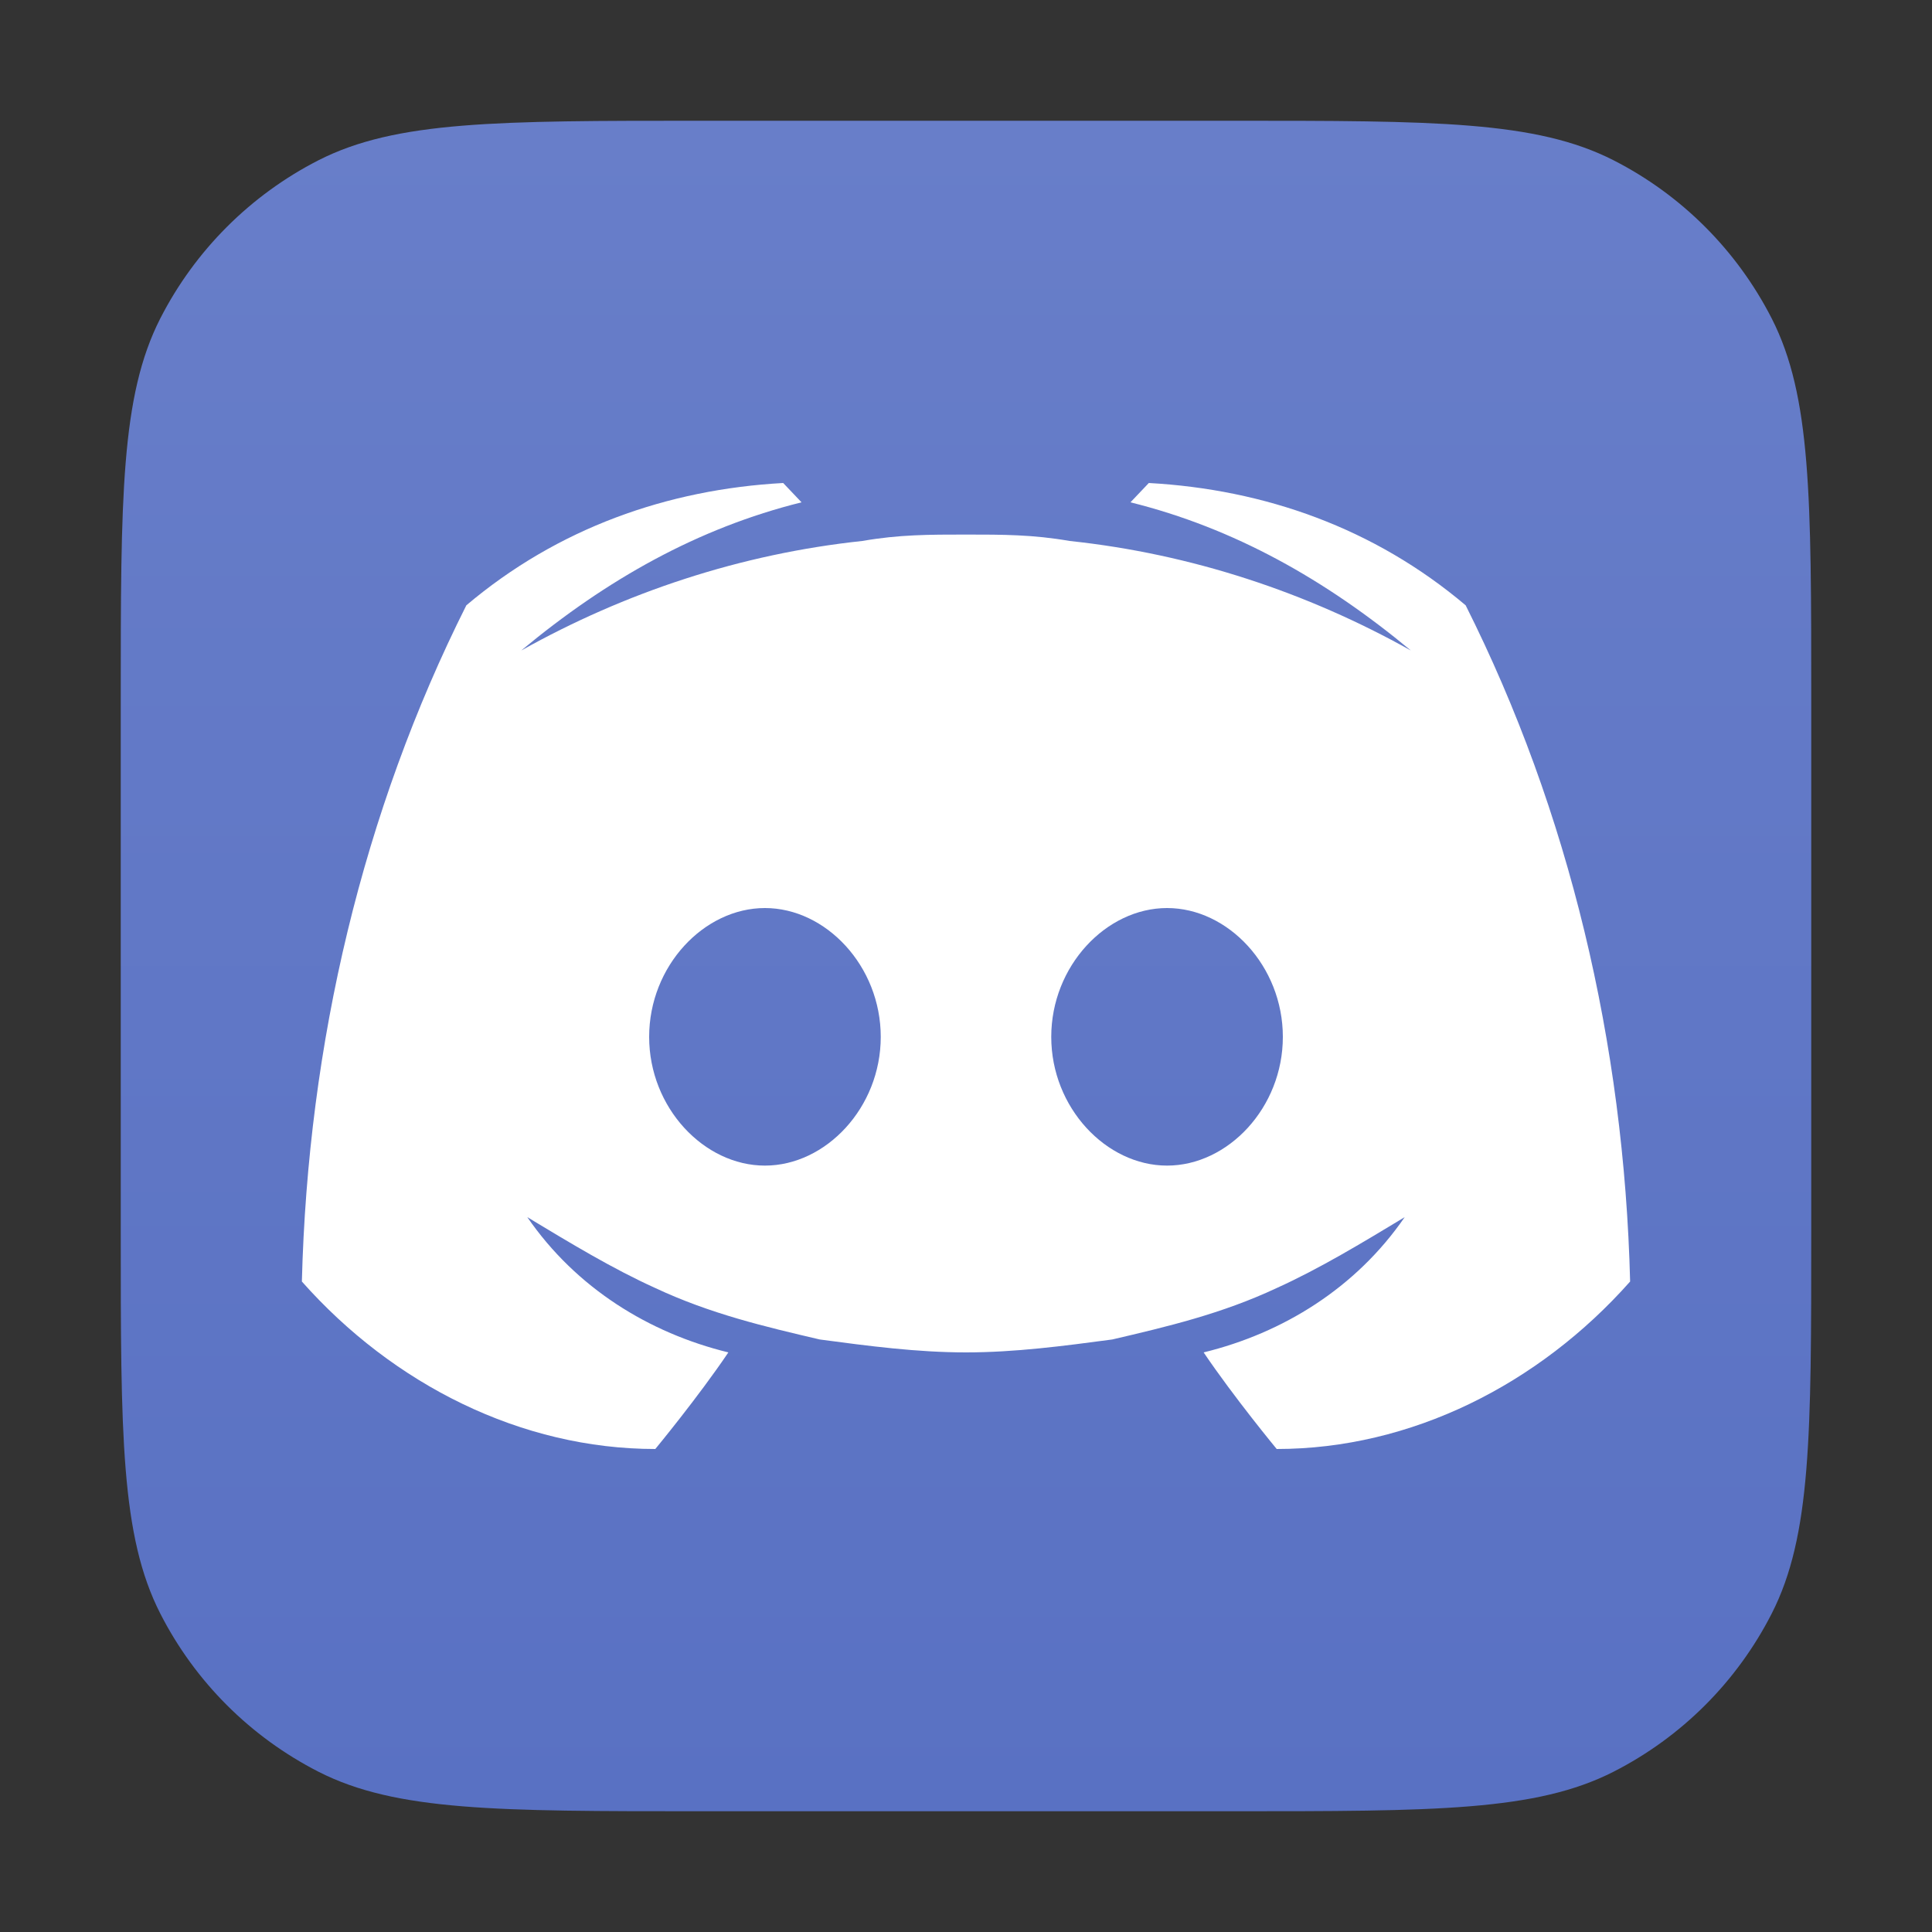 <svg width="16" height="16" viewBox="0 0 16 16" fill="none" xmlns="http://www.w3.org/2000/svg">
<rect x="0" y="0" width="16" height="16" fill="#333333" stroke="none"/>
<path d="M1 5.8C1 4.12 1 3.28 1.327 2.638C1.615 2.074 2.074 1.615 2.638 1.327C3.28 1 4.12 1 5.8 1H10.2C11.88 1 12.72 1 13.362 1.327C13.927 1.615 14.385 2.074 14.673 2.638C15 3.28 15 4.12 15 5.8V10.2C15 11.88 15 12.72 14.673 13.362C14.385 13.927 13.927 14.385 13.362 14.673C12.72 15 11.88 15 10.2 15H5.8C4.12 15 3.28 15 2.638 14.673C2.074 14.385 1.615 13.927 1.327 13.362C1 12.72 1 11.88 1 10.2V5.8Z" fill="url(#paint0_linear_37596_180784)"/>
<path d="M12.138 5.013C11.381 4.373 10.473 4.053 9.514 4L9.362 4.16C10.22 4.373 10.977 4.8 11.684 5.387C10.826 4.907 9.867 4.587 8.858 4.48C8.555 4.427 8.303 4.427 8 4.427C7.697 4.427 7.445 4.427 7.142 4.48C6.133 4.587 5.174 4.907 4.317 5.387C5.023 4.8 5.78 4.373 6.638 4.16L6.486 4C5.528 4.053 4.619 4.373 3.862 5.013C3.005 6.72 2.55 8.64 2.5 10.613C3.257 11.467 4.317 12 5.427 12C5.427 12 5.78 11.573 6.032 11.2C5.376 11.04 4.771 10.667 4.367 10.08C4.72 10.293 5.073 10.507 5.427 10.667C5.881 10.88 6.335 10.987 6.789 11.093C7.193 11.147 7.596 11.2 8 11.2C8.404 11.2 8.807 11.147 9.211 11.093C9.665 10.987 10.119 10.88 10.573 10.667C10.927 10.507 11.28 10.293 11.633 10.08C11.229 10.667 10.624 11.04 9.968 11.2C10.22 11.573 10.573 12 10.573 12C11.684 12 12.743 11.467 13.5 10.613C13.45 8.64 12.995 6.72 12.138 5.013ZM6.335 9.653C5.83 9.653 5.376 9.173 5.376 8.587C5.376 8 5.83 7.52 6.335 7.52C6.839 7.52 7.294 8 7.294 8.587C7.294 9.173 6.839 9.653 6.335 9.653ZM9.665 9.653C9.161 9.653 8.706 9.173 8.706 8.587C8.706 8 9.161 7.52 9.665 7.52C10.17 7.52 10.624 8 10.624 8.587C10.624 9.173 10.17 9.653 9.665 9.653Z" fill="white"/>
<defs>
<linearGradient id="paint0_linear_37596_180784" x1="8" y1="1" x2="8" y2="15" gradientUnits="userSpaceOnUse">
<stop stop-color="#687EC9"/>
<stop offset="1" stop-color="#5971C3"/>
</linearGradient>
</defs>
</svg>
